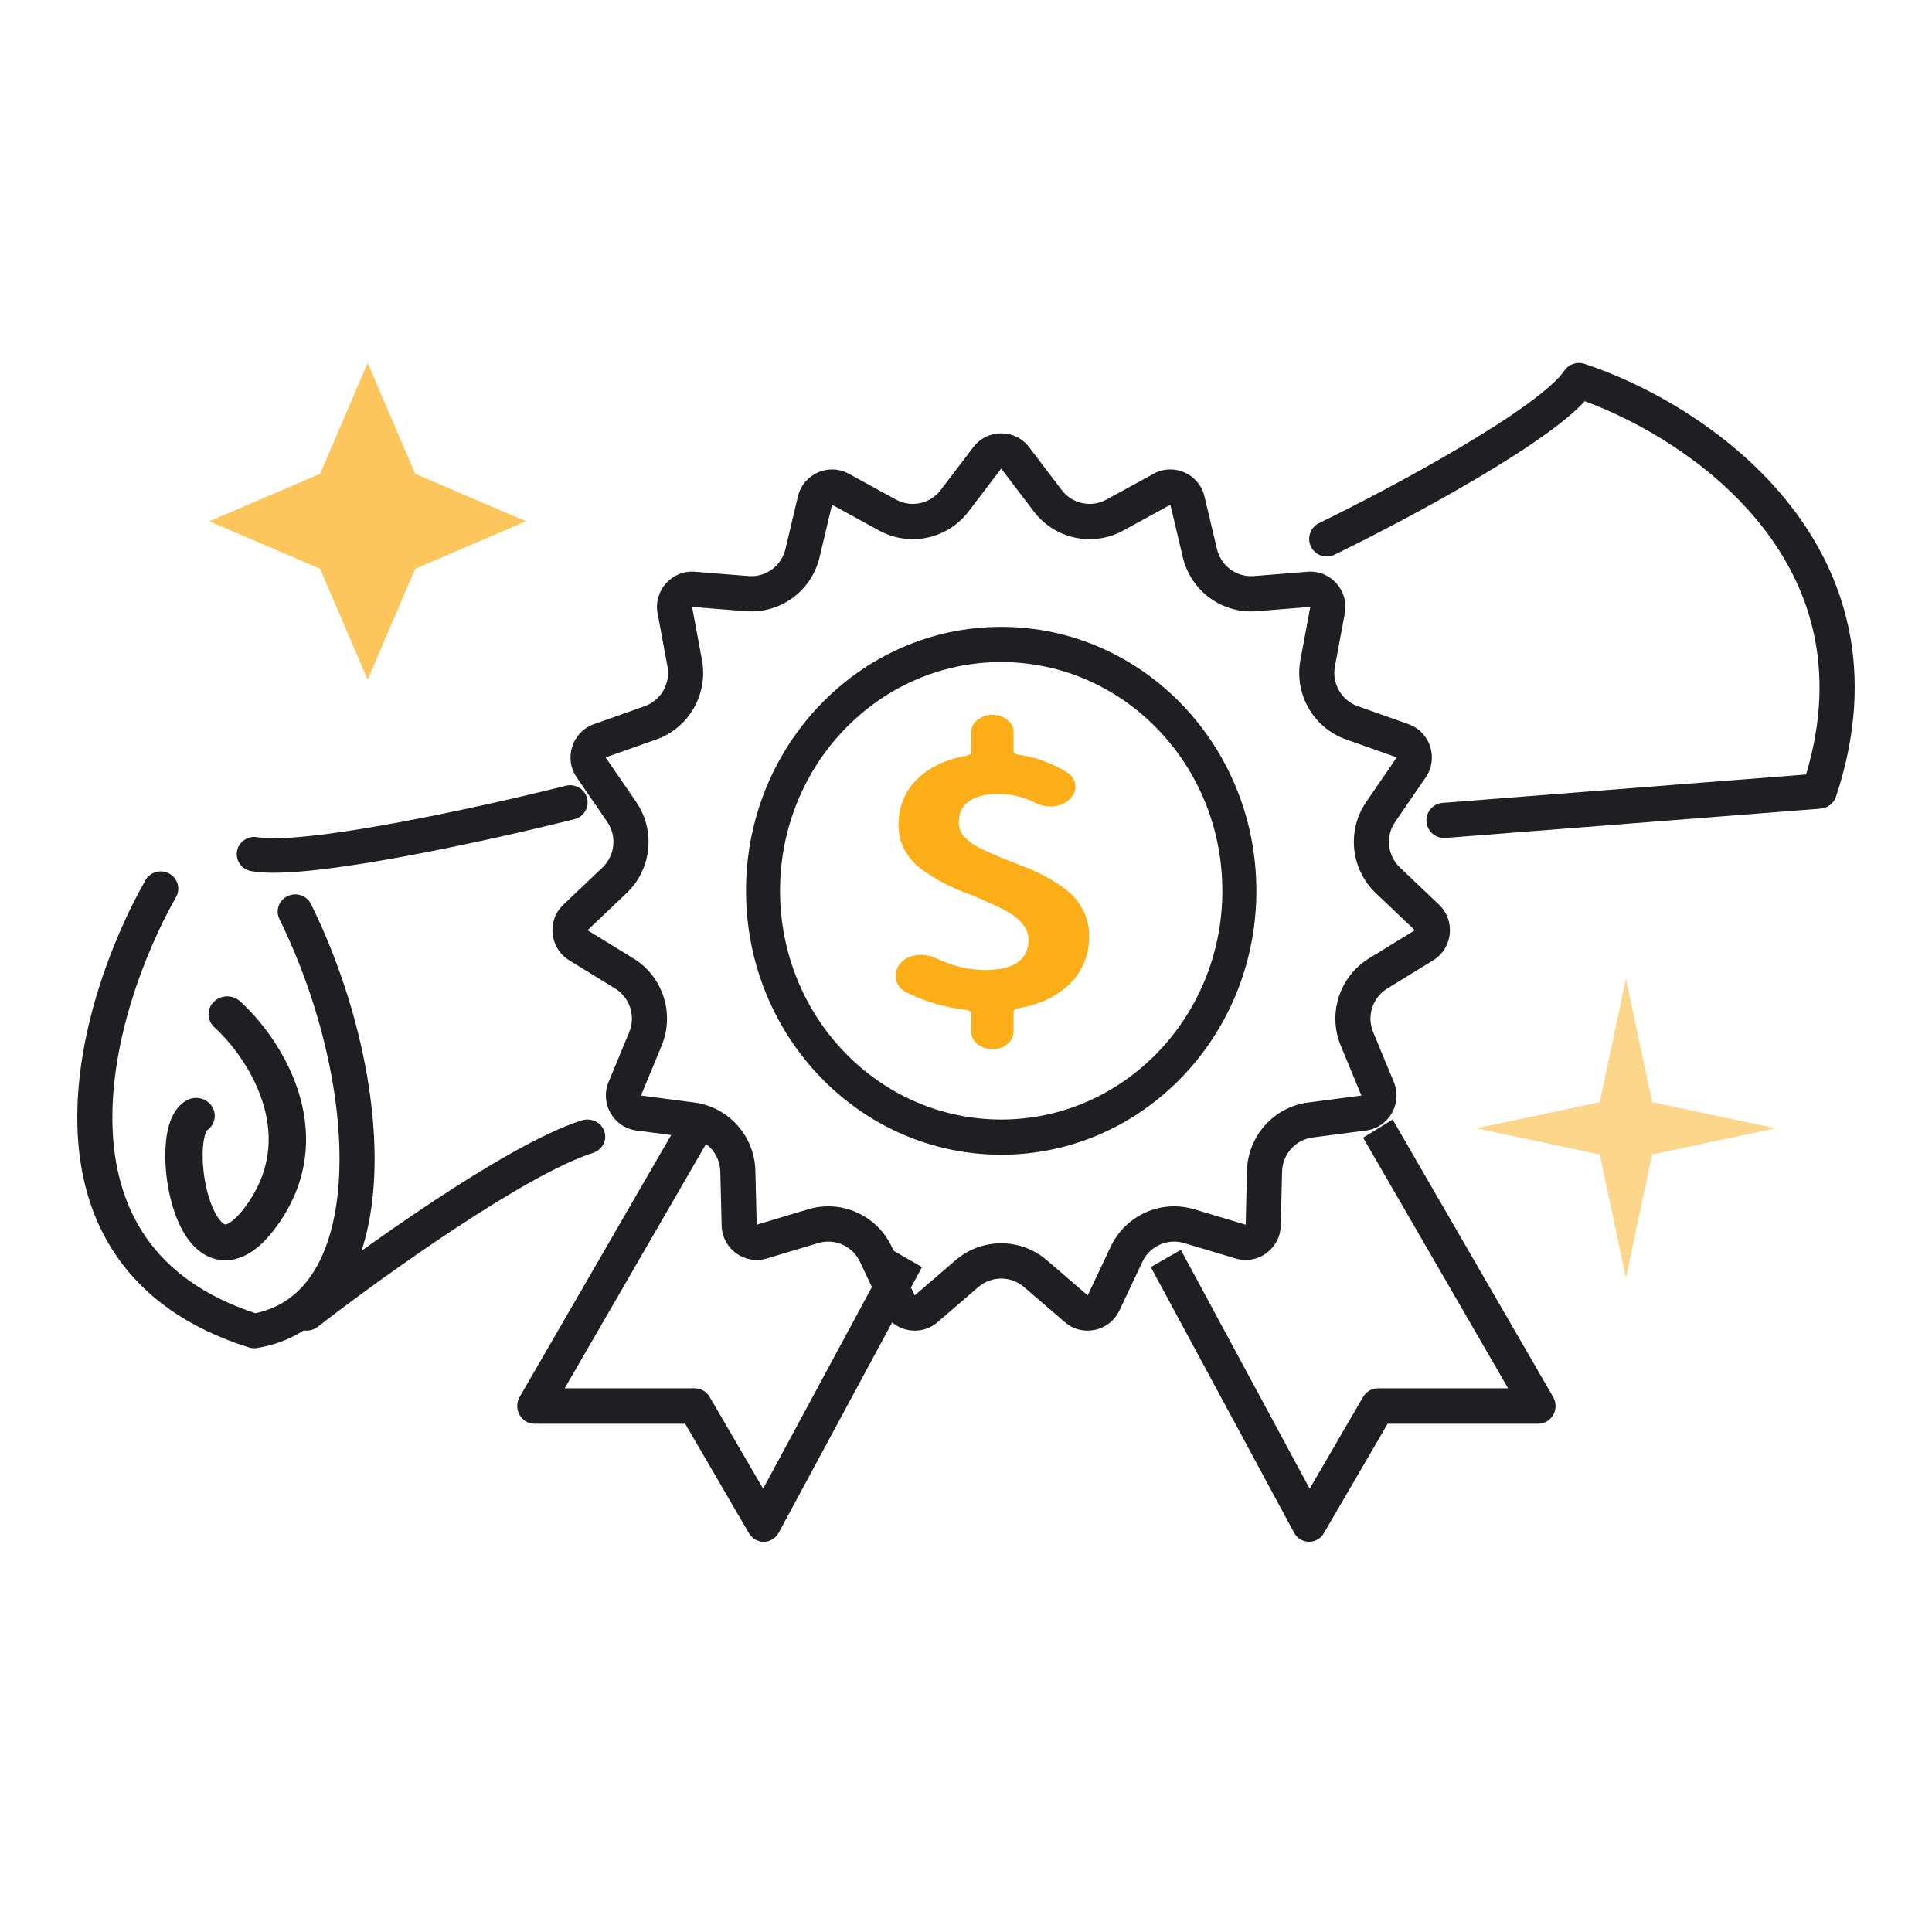 <svg width="200" height="200" viewBox="0 0 200 200" fill="none" xmlns="http://www.w3.org/2000/svg">
<path fill-rule="evenodd" clip-rule="evenodd" d="M22.112 103.727C22.845 102.981 24.069 102.945 24.847 103.647C26.866 105.469 29.459 108.726 30.797 112.716C32.155 116.765 32.233 121.644 29.015 126.411C28.057 127.832 27.063 128.918 26.004 129.607C24.905 130.322 23.656 130.652 22.381 130.356C21.168 130.075 20.269 129.304 19.636 128.501C18.995 127.69 18.51 126.705 18.147 125.704C17.42 123.701 17.068 121.316 17.113 119.278C17.135 118.259 17.258 117.245 17.53 116.369C17.78 115.566 18.267 114.514 19.301 113.919C20.218 113.392 21.406 113.677 21.956 114.556C22.482 115.397 22.232 116.478 21.404 117.031C21.376 117.076 21.312 117.193 21.239 117.429C21.098 117.881 20.999 118.539 20.982 119.356C20.946 120.989 21.238 122.932 21.802 124.485C22.083 125.261 22.404 125.86 22.721 126.262C23.045 126.672 23.255 126.742 23.291 126.75C23.304 126.753 23.33 126.759 23.393 126.745C23.464 126.729 23.61 126.681 23.83 126.538C24.293 126.237 24.952 125.603 25.767 124.396C28.224 120.754 28.195 117.078 27.113 113.852C26.011 110.566 23.831 107.825 22.195 106.349C21.417 105.647 21.38 104.473 22.112 103.727Z" fill="#1E1E23"/>
<path fill-rule="evenodd" clip-rule="evenodd" d="M161.931 38.383C162.384 37.702 163.236 37.408 164.013 37.662C170.116 39.662 178.731 44.257 184.792 51.64C190.928 59.113 194.407 69.421 190.059 82.469C189.828 83.163 189.203 83.652 188.473 83.709L149.627 86.745C148.625 86.823 147.749 86.073 147.67 85.07C147.592 84.068 148.341 83.191 149.344 83.113L186.966 80.173C190.305 69.004 187.236 60.357 181.978 53.952C176.84 47.694 169.578 43.56 164.055 41.533C163.079 42.589 161.735 43.686 160.264 44.758C158.2 46.263 155.676 47.867 153.039 49.43C147.76 52.558 141.918 55.587 138.143 57.424C137.238 57.864 136.149 57.487 135.709 56.583C135.269 55.678 135.645 54.588 136.55 54.148C140.26 52.342 146.011 49.36 151.183 46.296C153.77 44.762 156.185 43.224 158.119 41.815C160.112 40.361 161.399 39.181 161.931 38.383Z" fill="#1E1E23"/>
<path fill-rule="evenodd" clip-rule="evenodd" d="M60.775 82.628C61.023 83.583 60.437 84.555 59.465 84.799C55.099 85.896 48.219 87.482 41.749 88.675C38.516 89.272 35.36 89.775 32.66 90.069C30.025 90.355 27.62 90.468 26 90.179C25.013 90.002 24.359 89.074 24.538 88.104C24.718 87.135 25.663 86.492 26.65 86.668C27.694 86.854 29.622 86.809 32.26 86.522C34.833 86.242 37.89 85.756 41.079 85.168C47.453 83.992 54.254 82.425 58.565 81.342C59.537 81.098 60.526 81.674 60.775 82.628ZM17.523 90.433C18.399 90.913 18.714 92 18.225 92.861C14.885 98.749 11.404 107.971 11.644 116.521C11.763 120.766 12.796 124.761 15.13 128.114C17.392 131.363 20.966 134.143 26.442 135.947C29.135 135.374 31.118 133.845 32.528 131.557C34.045 129.094 34.912 125.719 35.105 121.719C35.492 113.72 33.161 103.756 28.927 95.147C28.491 94.26 28.869 93.193 29.773 92.764C30.676 92.335 31.762 92.707 32.198 93.595C36.641 102.63 39.154 113.185 38.733 121.888C38.523 126.239 37.573 130.261 35.635 133.405C33.663 136.604 30.685 138.853 26.636 139.545C26.347 139.595 26.051 139.574 25.771 139.487C19.387 137.479 14.969 134.204 12.132 130.128C9.307 126.07 8.146 121.359 8.013 116.619C7.749 107.197 11.532 97.328 15.053 91.123C15.541 90.262 16.647 89.954 17.523 90.433Z" fill="#1E1E23"/>
<path fill-rule="evenodd" clip-rule="evenodd" d="M62.558 117.105C62.882 118.034 62.356 119.037 61.384 119.347C57.958 120.437 52.541 123.589 47.004 127.246C41.533 130.858 36.158 134.817 32.888 137.353C32.092 137.971 30.923 137.855 30.277 137.096C29.631 136.336 29.752 135.22 30.547 134.603C33.877 132.02 39.329 128.004 44.892 124.331C50.388 120.702 56.212 117.257 60.21 115.984C61.182 115.675 62.233 116.177 62.558 117.105Z" fill="#1E1E23"/>
<path fill-rule="evenodd" clip-rule="evenodd" d="M53.795 144.614L70.408 115.893L73.466 117.77L58.457 143.719H71.937C72.562 143.719 73.142 144.057 73.463 144.609L78.998 154.109L92.334 129.385L95.445 131.166L80.613 158.664C80.304 159.237 79.722 159.596 79.086 159.607C78.451 159.618 77.858 159.279 77.531 158.717L70.929 147.386H55.324C54.684 147.386 54.093 147.031 53.777 146.458C53.461 145.885 53.468 145.181 53.795 144.614Z" fill="#1E1E23"/>
<path fill-rule="evenodd" clip-rule="evenodd" d="M160.779 144.614L144.166 115.893L141.108 117.77L156.118 143.719H142.637C142.012 143.719 141.433 144.057 141.111 144.609L135.577 154.109L122.241 129.385L119.129 131.166L133.962 158.664C134.27 159.237 134.852 159.596 135.488 159.607C136.124 159.618 136.717 159.279 137.044 158.717L143.645 147.386H159.25C159.89 147.386 160.481 147.031 160.797 146.458C161.114 145.885 161.107 145.181 160.779 144.614Z" fill="#1E1E23"/>
<path fill-rule="evenodd" clip-rule="evenodd" d="M107.024 52.949L103.643 48.507L100.263 52.949C98.087 55.808 94.161 56.647 91.016 54.924L86.13 52.248L84.84 57.687C84.009 61.189 80.762 63.559 77.191 63.271L71.645 62.824L72.667 68.32C73.326 71.858 71.319 75.351 67.94 76.547L62.692 78.405L65.851 83.008C67.885 85.972 67.466 89.983 64.863 92.456L60.821 96.299L65.57 99.213C68.627 101.089 69.867 104.924 68.491 108.248L66.354 113.41L71.871 114.131C75.424 114.595 78.109 117.592 78.197 121.191L78.334 126.781L83.667 125.184C87.1 124.156 90.766 125.797 92.303 129.048L94.691 134.099L98.916 130.461C101.637 128.119 105.65 128.119 108.37 130.461L112.596 134.099L114.983 129.048C116.52 125.797 120.187 124.156 123.62 125.184L128.953 126.781L129.089 121.191C129.178 117.592 131.863 114.595 135.415 114.131L140.933 113.41L138.796 108.248C137.42 104.924 138.66 101.089 141.717 99.213L146.466 96.299L142.424 92.456C139.821 89.983 139.402 85.972 141.436 83.008L144.595 78.405L139.346 76.547C135.968 75.351 133.961 71.858 134.619 68.32L135.642 62.824L130.096 63.271C126.525 63.559 123.278 61.189 122.447 57.687L121.157 52.248L116.271 54.924C113.126 56.647 109.2 55.808 107.024 52.949ZM106.529 46.29C105.075 44.38 102.212 44.38 100.758 46.29L97.378 50.731C96.29 52.161 94.327 52.58 92.754 51.719L87.868 49.043C85.767 47.892 83.151 49.062 82.597 51.402L81.306 56.841C80.891 58.592 79.267 59.777 77.482 59.633L71.935 59.185C69.55 58.993 67.634 61.131 68.074 63.495L69.097 68.991C69.426 70.76 68.423 72.506 66.733 73.104L61.485 74.963C59.228 75.762 58.343 78.498 59.702 80.478L62.861 85.081C63.878 86.562 63.668 88.568 62.367 89.805L58.325 93.647C56.586 95.3 56.885 98.161 58.928 99.414L63.677 102.328C65.205 103.266 65.826 105.184 65.137 106.846L63 112.008C62.081 114.228 63.512 116.72 65.885 117.03L71.403 117.751C73.179 117.983 74.522 119.482 74.566 121.281L74.703 126.871C74.762 129.275 77.078 130.966 79.371 130.279L84.704 128.683C86.421 128.169 88.254 128.989 89.022 130.615L91.41 135.665C92.437 137.837 95.237 138.436 97.055 136.871L101.28 133.233C102.64 132.062 104.647 132.062 106.007 133.233L110.232 136.871C112.05 138.436 114.85 137.837 115.877 135.665L118.264 130.615C119.033 128.989 120.866 128.169 122.583 128.683L127.915 130.279C130.209 130.966 132.525 129.275 132.584 126.871L132.721 121.281C132.765 119.482 134.108 117.983 135.884 117.751L141.402 117.03C143.775 116.72 145.206 114.228 144.287 112.008L142.149 106.846C141.461 105.184 142.081 103.266 143.61 102.328L148.359 99.414C150.402 98.161 150.701 95.3 148.962 93.647L144.92 89.805C143.619 88.568 143.409 86.562 144.426 85.081L147.585 80.478C148.944 78.498 148.059 75.762 145.802 74.963L140.554 73.104C138.864 72.506 137.861 70.76 138.19 68.991L139.213 63.495C139.653 61.131 137.737 58.993 135.351 59.185L129.805 59.633C128.02 59.777 126.396 58.592 125.981 56.841L124.69 51.402C124.135 49.062 121.52 47.892 119.419 49.043L114.533 51.719C112.96 52.58 110.997 52.161 109.909 50.731L106.529 46.29Z" fill="#1E1E23"/>
<path fill-rule="evenodd" clip-rule="evenodd" d="M103.643 115.893C116.287 115.893 126.537 105.292 126.537 92.215C126.537 79.137 116.287 68.536 103.643 68.536C90.999 68.536 80.75 79.137 80.75 92.215C80.75 105.292 90.999 115.893 103.643 115.893ZM103.643 119.536C118.232 119.536 130.059 107.304 130.059 92.215C130.059 77.125 118.232 64.893 103.643 64.893C89.054 64.893 77.228 77.125 77.228 92.215C77.228 107.304 89.054 119.536 103.643 119.536Z" fill="#1E1E23"/>
<path d="M110.459 79.96C111.036 80.331 111.324 80.819 111.324 81.423C111.324 81.958 111.093 82.422 110.632 82.817C110.199 83.212 109.636 83.433 108.944 83.48C108.857 83.48 108.785 83.48 108.727 83.48C108.121 83.48 107.573 83.34 107.083 83.061C105.928 82.48 104.673 82.19 103.317 82.19C102.019 82.19 101.009 82.446 100.287 82.957C99.595 83.445 99.249 84.177 99.249 85.152C99.249 85.687 99.436 86.175 99.811 86.616C100.215 87.058 100.735 87.441 101.369 87.766C102.004 88.068 102.725 88.394 103.533 88.742C104.341 89.067 105.164 89.393 106 89.718C106.837 90.02 107.66 90.403 108.468 90.868C109.276 91.309 109.997 91.797 110.632 92.332C111.266 92.843 111.771 93.493 112.147 94.283C112.551 95.073 112.752 95.945 112.752 96.897C112.752 98.175 112.464 99.325 111.887 100.347C111.339 101.346 110.502 102.206 109.376 102.926C108.28 103.623 106.938 104.111 105.351 104.39C105.063 104.437 104.918 104.576 104.918 104.808V106.83C104.918 107.318 104.702 107.736 104.269 108.084C103.865 108.433 103.36 108.607 102.754 108.607C102.148 108.607 101.629 108.433 101.196 108.084C100.763 107.736 100.547 107.318 100.547 106.83V104.948C100.547 104.739 100.403 104.611 100.114 104.564C97.892 104.309 95.815 103.705 93.882 102.752C93.247 102.45 92.872 101.997 92.756 101.393C92.727 101.254 92.713 101.126 92.713 101.01C92.713 100.545 92.872 100.127 93.189 99.755C93.593 99.267 94.141 98.977 94.834 98.884C95.036 98.86 95.223 98.849 95.396 98.849C95.887 98.849 96.363 98.953 96.825 99.162C98.556 99.999 100.273 100.417 101.975 100.417C104.976 100.417 106.477 99.36 106.477 97.246C106.477 96.688 106.275 96.165 105.871 95.677C105.496 95.189 104.991 94.771 104.356 94.423C103.75 94.074 103.043 93.726 102.235 93.377C101.427 93.005 100.59 92.657 99.725 92.332C98.888 92.006 98.065 91.623 97.257 91.182C96.45 90.717 95.728 90.241 95.093 89.753C94.487 89.242 93.983 88.614 93.579 87.871C93.203 87.127 93.016 86.302 93.016 85.396C93.016 83.538 93.636 81.981 94.877 80.726C96.147 79.448 97.892 78.612 100.114 78.217C100.403 78.147 100.547 78.008 100.547 77.799V75.743C100.547 75.255 100.763 74.848 101.196 74.523C101.629 74.174 102.148 74 102.754 74C103.36 74 103.865 74.174 104.269 74.523C104.702 74.848 104.918 75.255 104.918 75.743V77.729C104.918 77.938 105.063 78.066 105.351 78.112C107.198 78.368 108.9 78.984 110.459 79.96Z" fill="#FBAE17"/>
<path opacity="0.7" d="M21.664 53.964L33.141 49.047L38.06 37.572L42.978 49.047L54.456 53.964L42.978 58.882L38.06 70.357L33.141 58.882L21.664 53.964Z" fill="#FBAE17"/>
<path opacity="0.5" d="M152.832 116.804L165.607 114.094L168.317 101.322L171.027 114.094L183.802 116.804L171.027 119.513L168.317 132.286L165.607 119.513L152.832 116.804Z" fill="#FBAE17"/>
</svg>
